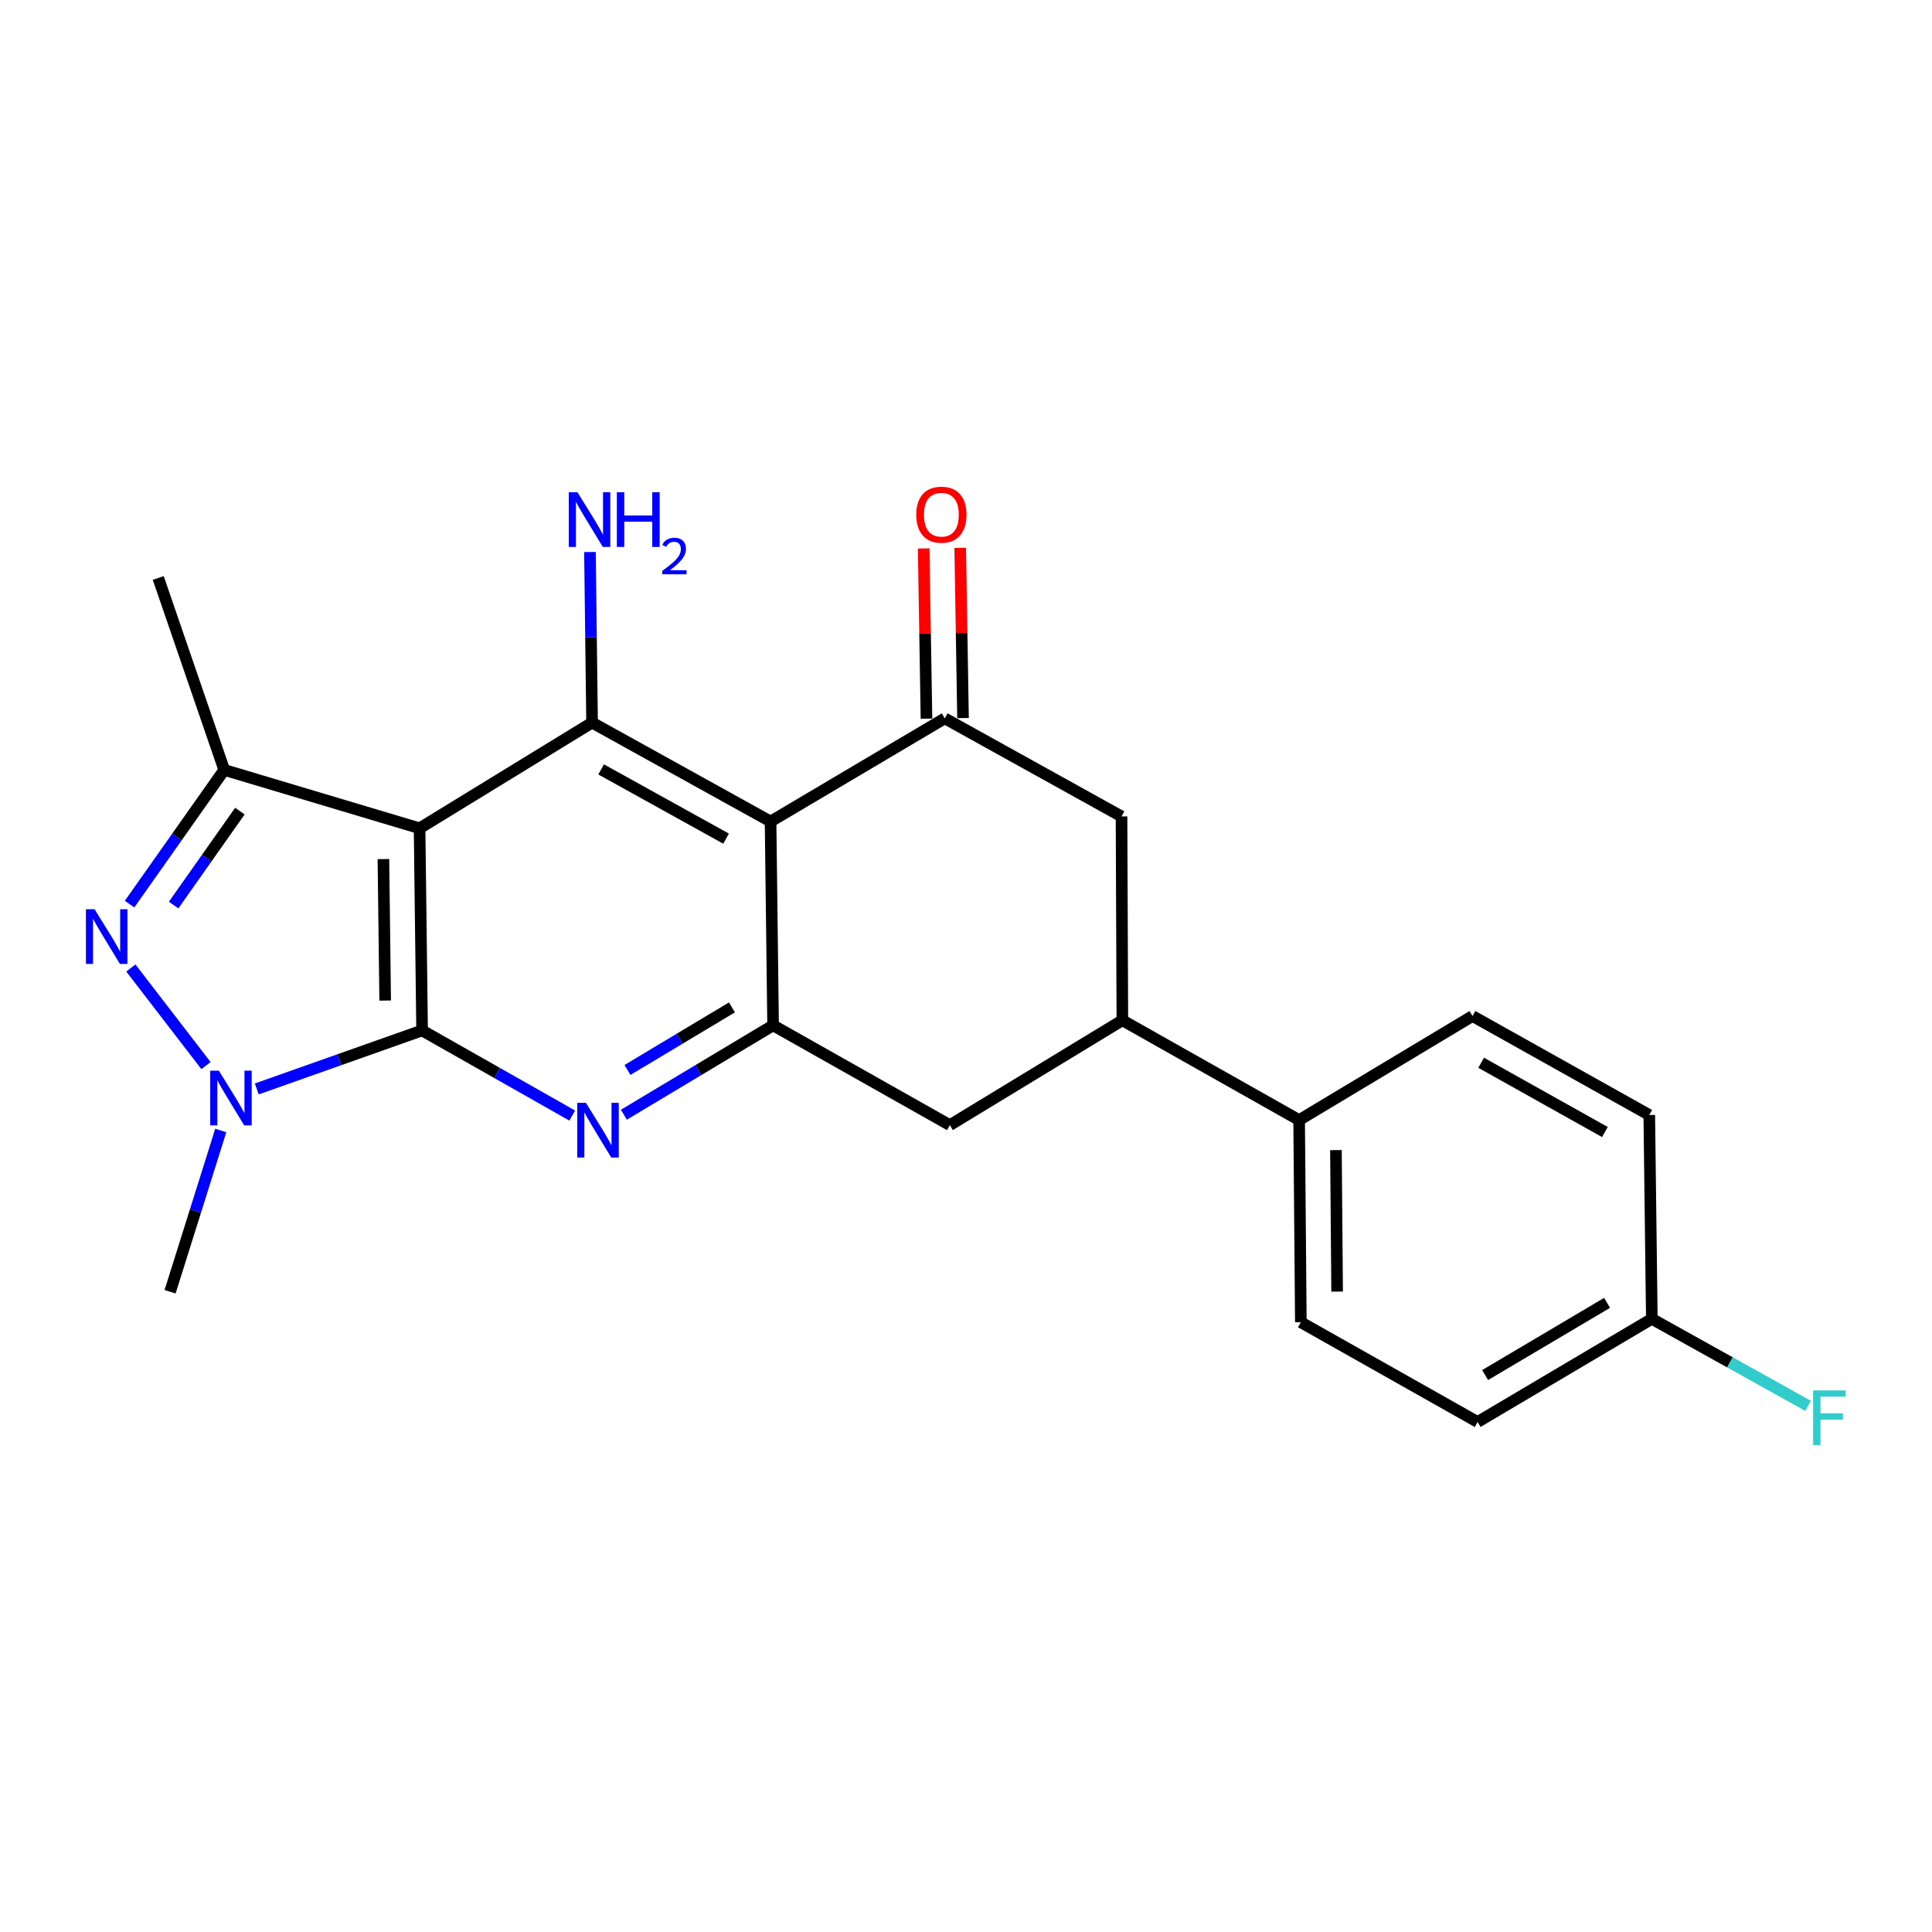<?xml version='1.0' encoding='iso-8859-1'?>
<svg version='1.1' baseProfile='full'
              xmlns='http://www.w3.org/2000/svg'
                      xmlns:rdkit='http://www.rdkit.org/xml'
                      xmlns:xlink='http://www.w3.org/1999/xlink'
                  xml:space='preserve'
width='1000px' height='1000px' viewBox='0 0 1000 1000'>
<!-- END OF HEADER -->
<rect style='opacity:1.0;fill:#FFFFFF;stroke:none' width='1000' height='1000' x='0' y='0'> </rect>
<path class='bond-0' d='M 218.477,533.354 L 217.174,428.719' style='fill:none;fill-rule:evenodd;stroke:#000000;stroke-width:6px;stroke-linecap:butt;stroke-linejoin:miter;stroke-opacity:1' />
<path class='bond-0' d='M 199.367,517.894 L 198.455,444.65' style='fill:none;fill-rule:evenodd;stroke:#000000;stroke-width:6px;stroke-linecap:butt;stroke-linejoin:miter;stroke-opacity:1' />
<path class='bond-2' d='M 218.477,533.354 L 175.694,548.491' style='fill:none;fill-rule:evenodd;stroke:#000000;stroke-width:6px;stroke-linecap:butt;stroke-linejoin:miter;stroke-opacity:1' />
<path class='bond-2' d='M 175.694,548.491 L 132.912,563.629' style='fill:none;fill-rule:evenodd;stroke:#0000FF;stroke-width:6px;stroke-linecap:butt;stroke-linejoin:miter;stroke-opacity:1' />
<path class='bond-4' d='M 218.477,533.354 L 257.327,555.386' style='fill:none;fill-rule:evenodd;stroke:#000000;stroke-width:6px;stroke-linecap:butt;stroke-linejoin:miter;stroke-opacity:1' />
<path class='bond-4' d='M 257.327,555.386 L 296.177,577.418' style='fill:none;fill-rule:evenodd;stroke:#0000FF;stroke-width:6px;stroke-linecap:butt;stroke-linejoin:miter;stroke-opacity:1' />
<path class='bond-5' d='M 217.174,428.719 L 306.455,374.022' style='fill:none;fill-rule:evenodd;stroke:#000000;stroke-width:6px;stroke-linecap:butt;stroke-linejoin:miter;stroke-opacity:1' />
<path class='bond-6' d='M 217.174,428.719 L 116.06,398.507' style='fill:none;fill-rule:evenodd;stroke:#000000;stroke-width:6px;stroke-linecap:butt;stroke-linejoin:miter;stroke-opacity:1' />
<path class='bond-1' d='M 398.847,425.22 L 400.15,530.716' style='fill:none;fill-rule:evenodd;stroke:#000000;stroke-width:6px;stroke-linecap:butt;stroke-linejoin:miter;stroke-opacity:1' />
<path class='bond-8' d='M 398.847,425.22 L 489.001,371.825' style='fill:none;fill-rule:evenodd;stroke:#000000;stroke-width:6px;stroke-linecap:butt;stroke-linejoin:miter;stroke-opacity:1' />
<path class='bond-24' d='M 398.847,425.22 L 306.455,374.022' style='fill:none;fill-rule:evenodd;stroke:#000000;stroke-width:6px;stroke-linecap:butt;stroke-linejoin:miter;stroke-opacity:1' />
<path class='bond-24' d='M 375.82,434.085 L 311.146,398.246' style='fill:none;fill-rule:evenodd;stroke:#000000;stroke-width:6px;stroke-linecap:butt;stroke-linejoin:miter;stroke-opacity:1' />
<path class='bond-3' d='M 106.62,551.561 L 67.735,501.039' style='fill:none;fill-rule:evenodd;stroke:#0000FF;stroke-width:6px;stroke-linecap:butt;stroke-linejoin:miter;stroke-opacity:1' />
<path class='bond-17' d='M 114.271,585.145 L 101.152,626.878' style='fill:none;fill-rule:evenodd;stroke:#0000FF;stroke-width:6px;stroke-linecap:butt;stroke-linejoin:miter;stroke-opacity:1' />
<path class='bond-17' d='M 101.152,626.878 L 88.033,668.61' style='fill:none;fill-rule:evenodd;stroke:#000000;stroke-width:6px;stroke-linecap:butt;stroke-linejoin:miter;stroke-opacity:1' />
<path class='bond-23' d='M 67.064,467.973 L 91.562,433.24' style='fill:none;fill-rule:evenodd;stroke:#0000FF;stroke-width:6px;stroke-linecap:butt;stroke-linejoin:miter;stroke-opacity:1' />
<path class='bond-23' d='M 91.562,433.24 L 116.06,398.507' style='fill:none;fill-rule:evenodd;stroke:#000000;stroke-width:6px;stroke-linecap:butt;stroke-linejoin:miter;stroke-opacity:1' />
<path class='bond-23' d='M 89.87,468.456 L 107.019,444.142' style='fill:none;fill-rule:evenodd;stroke:#0000FF;stroke-width:6px;stroke-linecap:butt;stroke-linejoin:miter;stroke-opacity:1' />
<path class='bond-23' d='M 107.019,444.142 L 124.168,419.829' style='fill:none;fill-rule:evenodd;stroke:#000000;stroke-width:6px;stroke-linecap:butt;stroke-linejoin:miter;stroke-opacity:1' />
<path class='bond-7' d='M 322.915,576.978 L 361.533,553.847' style='fill:none;fill-rule:evenodd;stroke:#0000FF;stroke-width:6px;stroke-linecap:butt;stroke-linejoin:miter;stroke-opacity:1' />
<path class='bond-7' d='M 361.533,553.847 L 400.15,530.716' style='fill:none;fill-rule:evenodd;stroke:#000000;stroke-width:6px;stroke-linecap:butt;stroke-linejoin:miter;stroke-opacity:1' />
<path class='bond-7' d='M 324.78,553.812 L 351.813,537.62' style='fill:none;fill-rule:evenodd;stroke:#0000FF;stroke-width:6px;stroke-linecap:butt;stroke-linejoin:miter;stroke-opacity:1' />
<path class='bond-7' d='M 351.813,537.62 L 378.845,521.428' style='fill:none;fill-rule:evenodd;stroke:#000000;stroke-width:6px;stroke-linecap:butt;stroke-linejoin:miter;stroke-opacity:1' />
<path class='bond-14' d='M 306.455,374.022 L 305.908,329.872' style='fill:none;fill-rule:evenodd;stroke:#000000;stroke-width:6px;stroke-linecap:butt;stroke-linejoin:miter;stroke-opacity:1' />
<path class='bond-14' d='M 305.908,329.872 L 305.36,285.723' style='fill:none;fill-rule:evenodd;stroke:#0000FF;stroke-width:6px;stroke-linecap:butt;stroke-linejoin:miter;stroke-opacity:1' />
<path class='bond-19' d='M 116.06,398.507 L 81.907,299.158' style='fill:none;fill-rule:evenodd;stroke:#000000;stroke-width:6px;stroke-linecap:butt;stroke-linejoin:miter;stroke-opacity:1' />
<path class='bond-11' d='M 400.15,530.716 L 491.638,582.366' style='fill:none;fill-rule:evenodd;stroke:#000000;stroke-width:6px;stroke-linecap:butt;stroke-linejoin:miter;stroke-opacity:1' />
<path class='bond-10' d='M 489.001,371.825 L 580.499,422.582' style='fill:none;fill-rule:evenodd;stroke:#000000;stroke-width:6px;stroke-linecap:butt;stroke-linejoin:miter;stroke-opacity:1' />
<path class='bond-13' d='M 498.457,371.669 L 497.729,327.615' style='fill:none;fill-rule:evenodd;stroke:#000000;stroke-width:6px;stroke-linecap:butt;stroke-linejoin:miter;stroke-opacity:1' />
<path class='bond-13' d='M 497.729,327.615 L 497,283.56' style='fill:none;fill-rule:evenodd;stroke:#FF0000;stroke-width:6px;stroke-linecap:butt;stroke-linejoin:miter;stroke-opacity:1' />
<path class='bond-13' d='M 479.544,371.982 L 478.816,327.927' style='fill:none;fill-rule:evenodd;stroke:#000000;stroke-width:6px;stroke-linecap:butt;stroke-linejoin:miter;stroke-opacity:1' />
<path class='bond-13' d='M 478.816,327.927 L 478.087,283.873' style='fill:none;fill-rule:evenodd;stroke:#FF0000;stroke-width:6px;stroke-linecap:butt;stroke-linejoin:miter;stroke-opacity:1' />
<path class='bond-9' d='M 580.93,528.099 L 491.638,582.366' style='fill:none;fill-rule:evenodd;stroke:#000000;stroke-width:6px;stroke-linecap:butt;stroke-linejoin:miter;stroke-opacity:1' />
<path class='bond-12' d='M 580.93,528.099 L 672.429,579.749' style='fill:none;fill-rule:evenodd;stroke:#000000;stroke-width:6px;stroke-linecap:butt;stroke-linejoin:miter;stroke-opacity:1' />
<path class='bond-25' d='M 580.93,528.099 L 580.499,422.582' style='fill:none;fill-rule:evenodd;stroke:#000000;stroke-width:6px;stroke-linecap:butt;stroke-linejoin:miter;stroke-opacity:1' />
<path class='bond-15' d='M 672.429,579.749 L 673.312,684.384' style='fill:none;fill-rule:evenodd;stroke:#000000;stroke-width:6px;stroke-linecap:butt;stroke-linejoin:miter;stroke-opacity:1' />
<path class='bond-15' d='M 691.476,595.285 L 692.094,668.529' style='fill:none;fill-rule:evenodd;stroke:#000000;stroke-width:6px;stroke-linecap:butt;stroke-linejoin:miter;stroke-opacity:1' />
<path class='bond-16' d='M 672.429,579.749 L 762.162,525.892' style='fill:none;fill-rule:evenodd;stroke:#000000;stroke-width:6px;stroke-linecap:butt;stroke-linejoin:miter;stroke-opacity:1' />
<path class='bond-20' d='M 673.312,684.384 L 764.8,736.013' style='fill:none;fill-rule:evenodd;stroke:#000000;stroke-width:6px;stroke-linecap:butt;stroke-linejoin:miter;stroke-opacity:1' />
<path class='bond-21' d='M 762.162,525.892 L 853.661,577.122' style='fill:none;fill-rule:evenodd;stroke:#000000;stroke-width:6px;stroke-linecap:butt;stroke-linejoin:miter;stroke-opacity:1' />
<path class='bond-21' d='M 766.646,550.082 L 830.695,585.942' style='fill:none;fill-rule:evenodd;stroke:#000000;stroke-width:6px;stroke-linecap:butt;stroke-linejoin:miter;stroke-opacity:1' />
<path class='bond-18' d='M 854.985,682.629 L 853.661,577.122' style='fill:none;fill-rule:evenodd;stroke:#000000;stroke-width:6px;stroke-linecap:butt;stroke-linejoin:miter;stroke-opacity:1' />
<path class='bond-22' d='M 854.985,682.629 L 895.414,705.15' style='fill:none;fill-rule:evenodd;stroke:#000000;stroke-width:6px;stroke-linecap:butt;stroke-linejoin:miter;stroke-opacity:1' />
<path class='bond-22' d='M 895.414,705.15 L 935.844,727.671' style='fill:none;fill-rule:evenodd;stroke:#33CCCC;stroke-width:6px;stroke-linecap:butt;stroke-linejoin:miter;stroke-opacity:1' />
<path class='bond-26' d='M 854.985,682.629 L 764.8,736.013' style='fill:none;fill-rule:evenodd;stroke:#000000;stroke-width:6px;stroke-linecap:butt;stroke-linejoin:miter;stroke-opacity:1' />
<path class='bond-26' d='M 831.822,674.359 L 768.692,711.728' style='fill:none;fill-rule:evenodd;stroke:#000000;stroke-width:6px;stroke-linecap:butt;stroke-linejoin:miter;stroke-opacity:1' />
<path  class='atom-3' d='M 113.289 554.198
L 122.569 569.198
Q 123.489 570.678, 124.969 573.358
Q 126.449 576.038, 126.529 576.198
L 126.529 554.198
L 130.289 554.198
L 130.289 582.518
L 126.409 582.518
L 116.449 566.118
Q 115.289 564.198, 114.049 561.998
Q 112.849 559.798, 112.489 559.118
L 112.489 582.518
L 108.809 582.518
L 108.809 554.198
L 113.289 554.198
' fill='#0000FF'/>
<path  class='atom-4' d='M 48.955 470.612
L 58.235 485.612
Q 59.155 487.092, 60.635 489.772
Q 62.115 492.452, 62.195 492.612
L 62.195 470.612
L 65.955 470.612
L 65.955 498.932
L 62.075 498.932
L 52.115 482.532
Q 50.955 480.612, 49.715 478.412
Q 48.515 476.212, 48.155 475.532
L 48.155 498.932
L 44.475 498.932
L 44.475 470.612
L 48.955 470.612
' fill='#0000FF'/>
<path  class='atom-5' d='M 303.274 570.833
L 312.554 585.833
Q 313.474 587.313, 314.954 589.993
Q 316.434 592.673, 316.514 592.833
L 316.514 570.833
L 320.274 570.833
L 320.274 599.153
L 316.394 599.153
L 306.434 582.753
Q 305.274 580.833, 304.034 578.633
Q 302.834 576.433, 302.474 575.753
L 302.474 599.153
L 298.794 599.153
L 298.794 570.833
L 303.274 570.833
' fill='#0000FF'/>
<path  class='atom-14' d='M 474.256 266.399
Q 474.256 259.599, 477.616 255.799
Q 480.976 251.999, 487.256 251.999
Q 493.536 251.999, 496.896 255.799
Q 500.256 259.599, 500.256 266.399
Q 500.256 273.279, 496.856 277.199
Q 493.456 281.079, 487.256 281.079
Q 481.016 281.079, 477.616 277.199
Q 474.256 273.319, 474.256 266.399
M 487.256 277.879
Q 491.576 277.879, 493.896 274.999
Q 496.256 272.079, 496.256 266.399
Q 496.256 260.839, 493.896 258.039
Q 491.576 255.199, 487.256 255.199
Q 482.936 255.199, 480.576 257.999
Q 478.256 260.799, 478.256 266.399
Q 478.256 272.119, 480.576 274.999
Q 482.936 277.879, 487.256 277.879
' fill='#FF0000'/>
<path  class='atom-15' d='M 298.892 254.775
L 308.172 269.775
Q 309.092 271.255, 310.572 273.935
Q 312.052 276.615, 312.132 276.775
L 312.132 254.775
L 315.892 254.775
L 315.892 283.095
L 312.012 283.095
L 302.052 266.695
Q 300.892 264.775, 299.652 262.575
Q 298.452 260.375, 298.092 259.695
L 298.092 283.095
L 294.412 283.095
L 294.412 254.775
L 298.892 254.775
' fill='#0000FF'/>
<path  class='atom-15' d='M 319.292 254.775
L 323.132 254.775
L 323.132 266.815
L 337.612 266.815
L 337.612 254.775
L 341.452 254.775
L 341.452 283.095
L 337.612 283.095
L 337.612 270.015
L 323.132 270.015
L 323.132 283.095
L 319.292 283.095
L 319.292 254.775
' fill='#0000FF'/>
<path  class='atom-15' d='M 342.825 282.102
Q 343.511 280.333, 345.148 279.356
Q 346.785 278.353, 349.055 278.353
Q 351.88 278.353, 353.464 279.884
Q 355.048 281.415, 355.048 284.134
Q 355.048 286.906, 352.989 289.494
Q 350.956 292.081, 346.732 295.143
L 355.365 295.143
L 355.365 297.255
L 342.772 297.255
L 342.772 295.486
Q 346.257 293.005, 348.316 291.157
Q 350.402 289.309, 351.405 287.646
Q 352.408 285.982, 352.408 284.266
Q 352.408 282.471, 351.511 281.468
Q 350.613 280.465, 349.055 280.465
Q 347.551 280.465, 346.547 281.072
Q 345.544 281.679, 344.831 283.026
L 342.825 282.102
' fill='#0000FF'/>
<path  class='atom-23' d='M 938.474 719.667
L 955.314 719.667
L 955.314 722.907
L 942.274 722.907
L 942.274 731.507
L 953.874 731.507
L 953.874 734.787
L 942.274 734.787
L 942.274 747.987
L 938.474 747.987
L 938.474 719.667
' fill='#33CCCC'/>
</svg>
